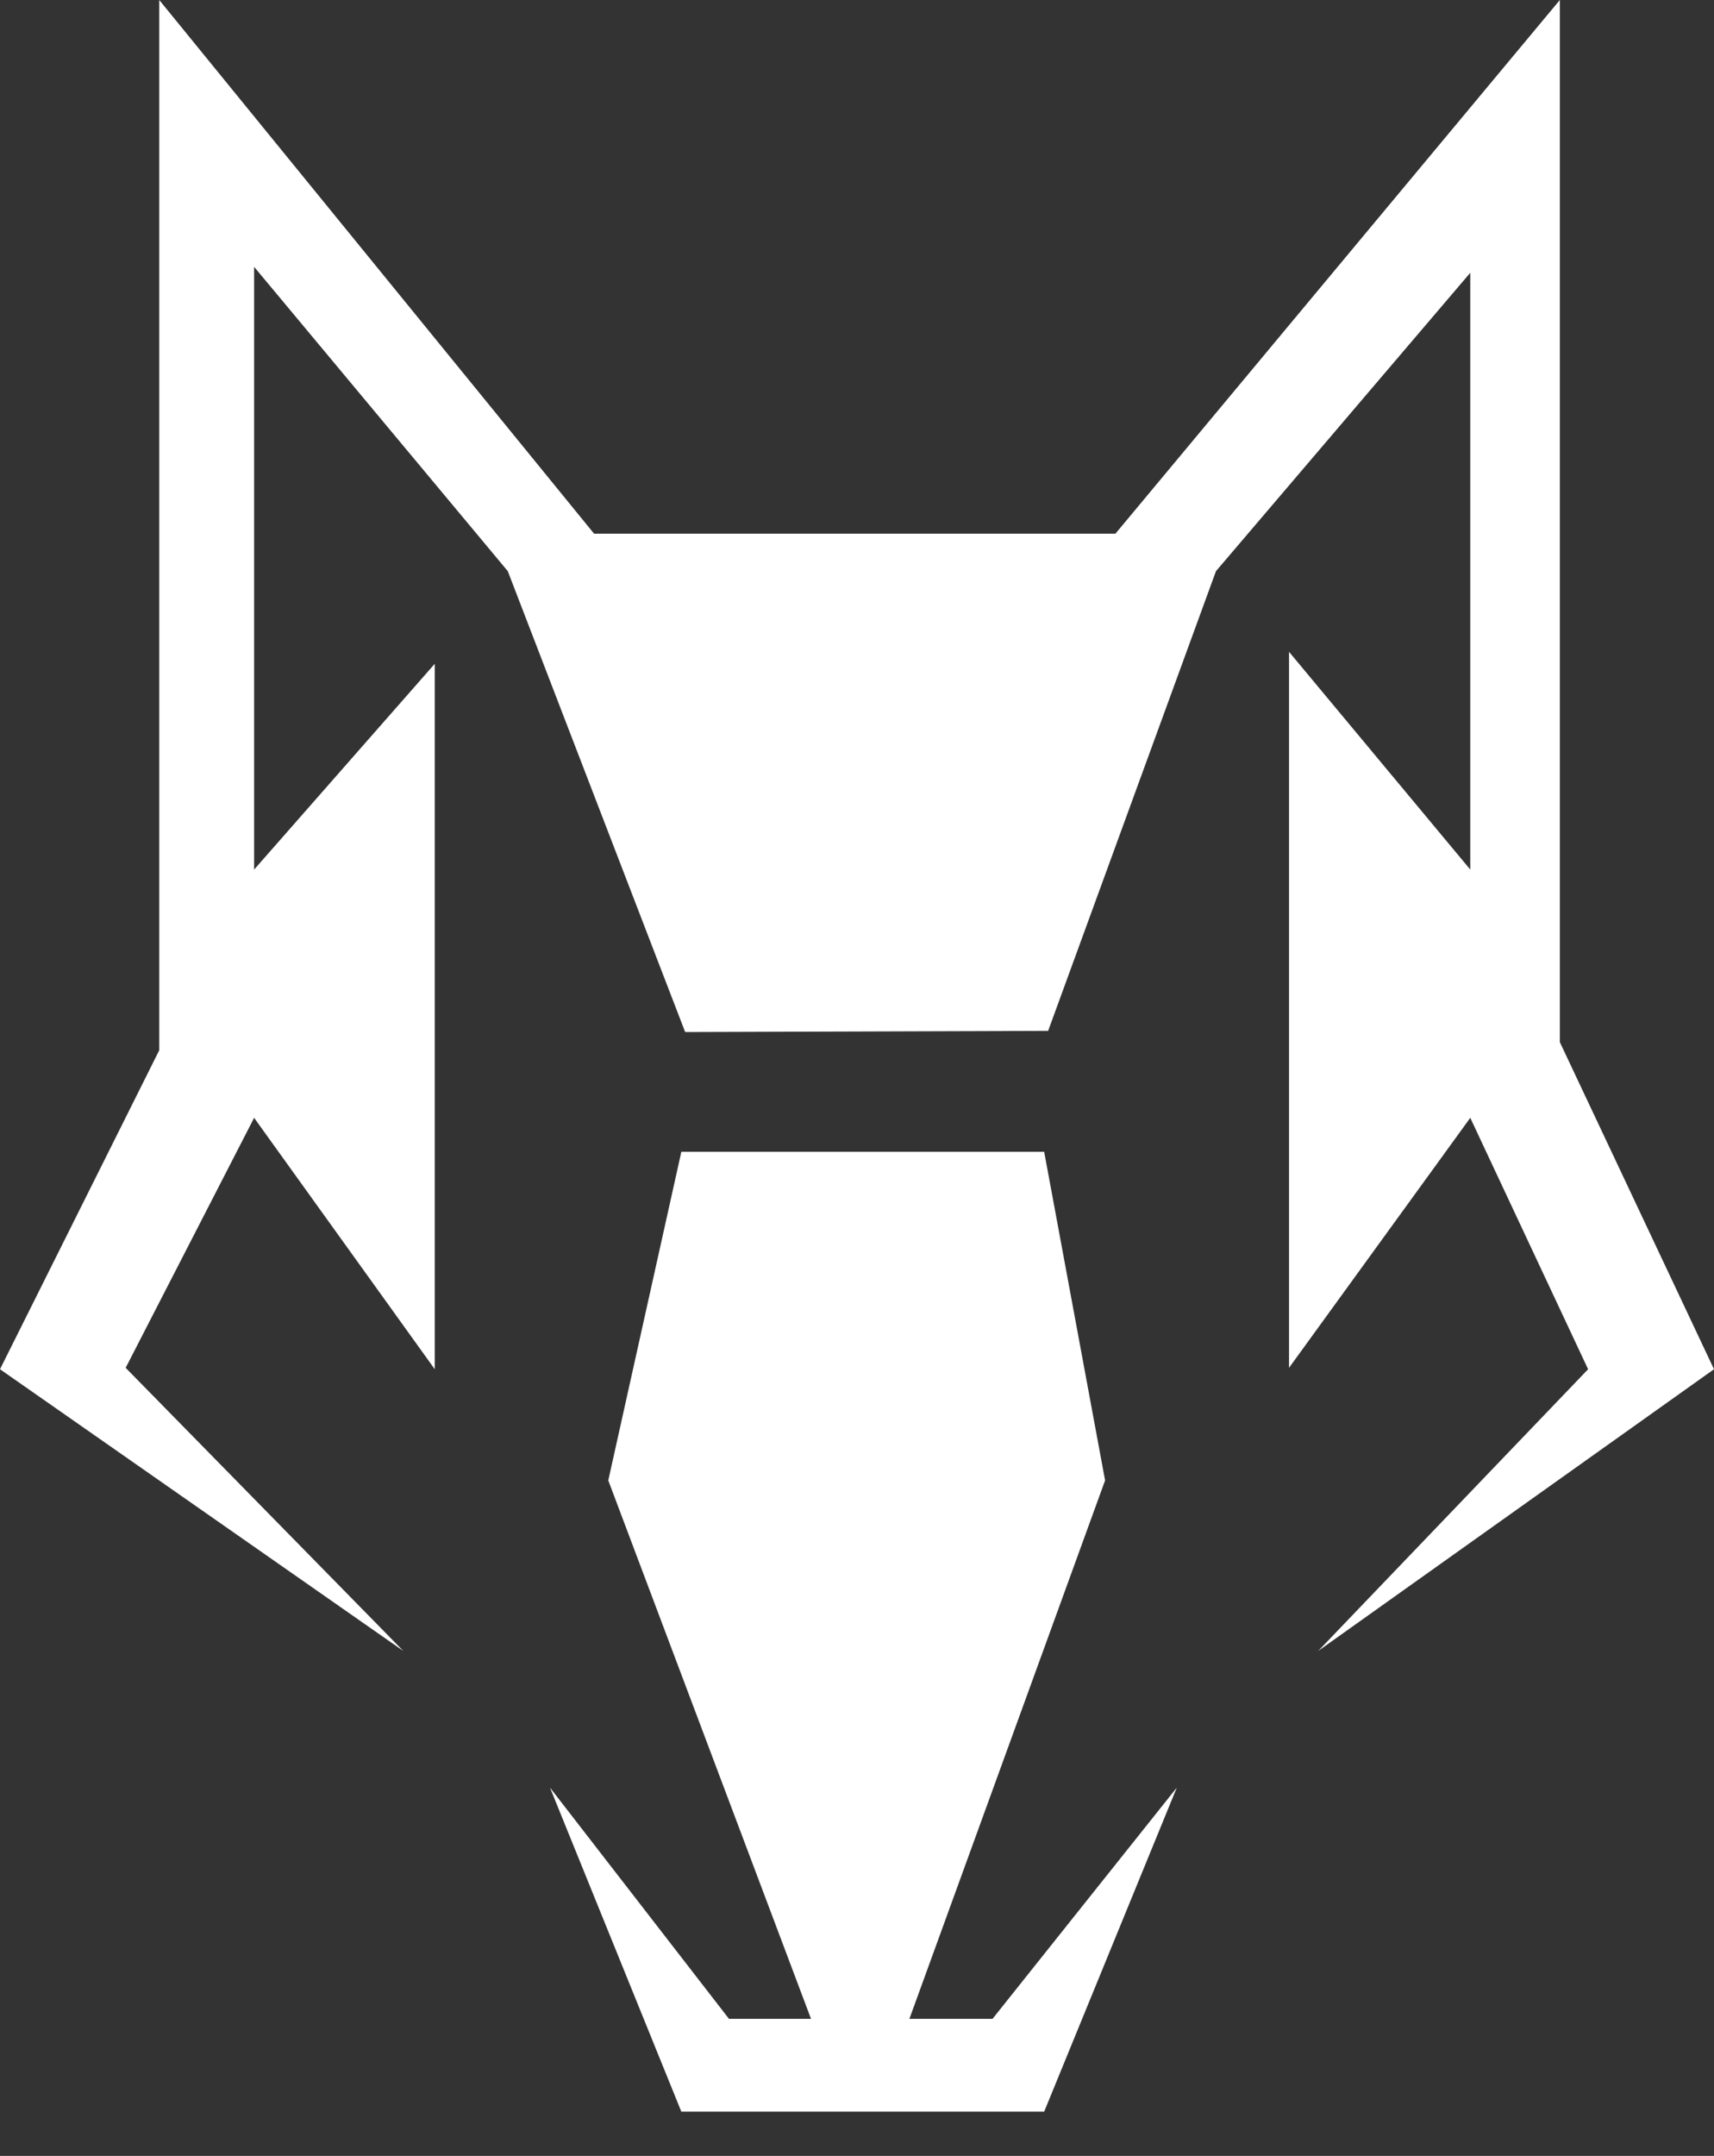 <svg id="svgGlitch" class="none" width="35" height="44" viewBox="0 0 35 44" fill="none" xmlns="http://www.w3.org/2000/svg">
<rect x="0" y="0" width="35" height="44" fill="#333333" stroke="none"/>
<path fill-rule="evenodd" clip-rule="evenodd" d="M3.252 0L12.131 10.892H22.777L31.852 0V21.269L35 27.945L26.918 33.694L32.429 27.945L30.023 22.814L26.322 27.916V13.303L30.023 17.747V5.567L24.83 11.657L21.403 21.039L13.991 21.063L10.369 11.657L5.189 5.446V17.747L8.878 13.547V27.945L5.189 22.814L2.566 27.916L8.235 33.694L0 27.945L3.252 21.434V0Z" fill="white"/>
<path fill-rule="evenodd" clip-rule="evenodd" d="M12.421 30.214L13.913 23.507H21.322L22.566 30.214L18.57 41.203H20.267L24.03 36.484L21.322 43.097H13.913L11.231 36.484L14.886 41.203H16.561L12.421 30.214Z" fill="white"/>
</svg>

